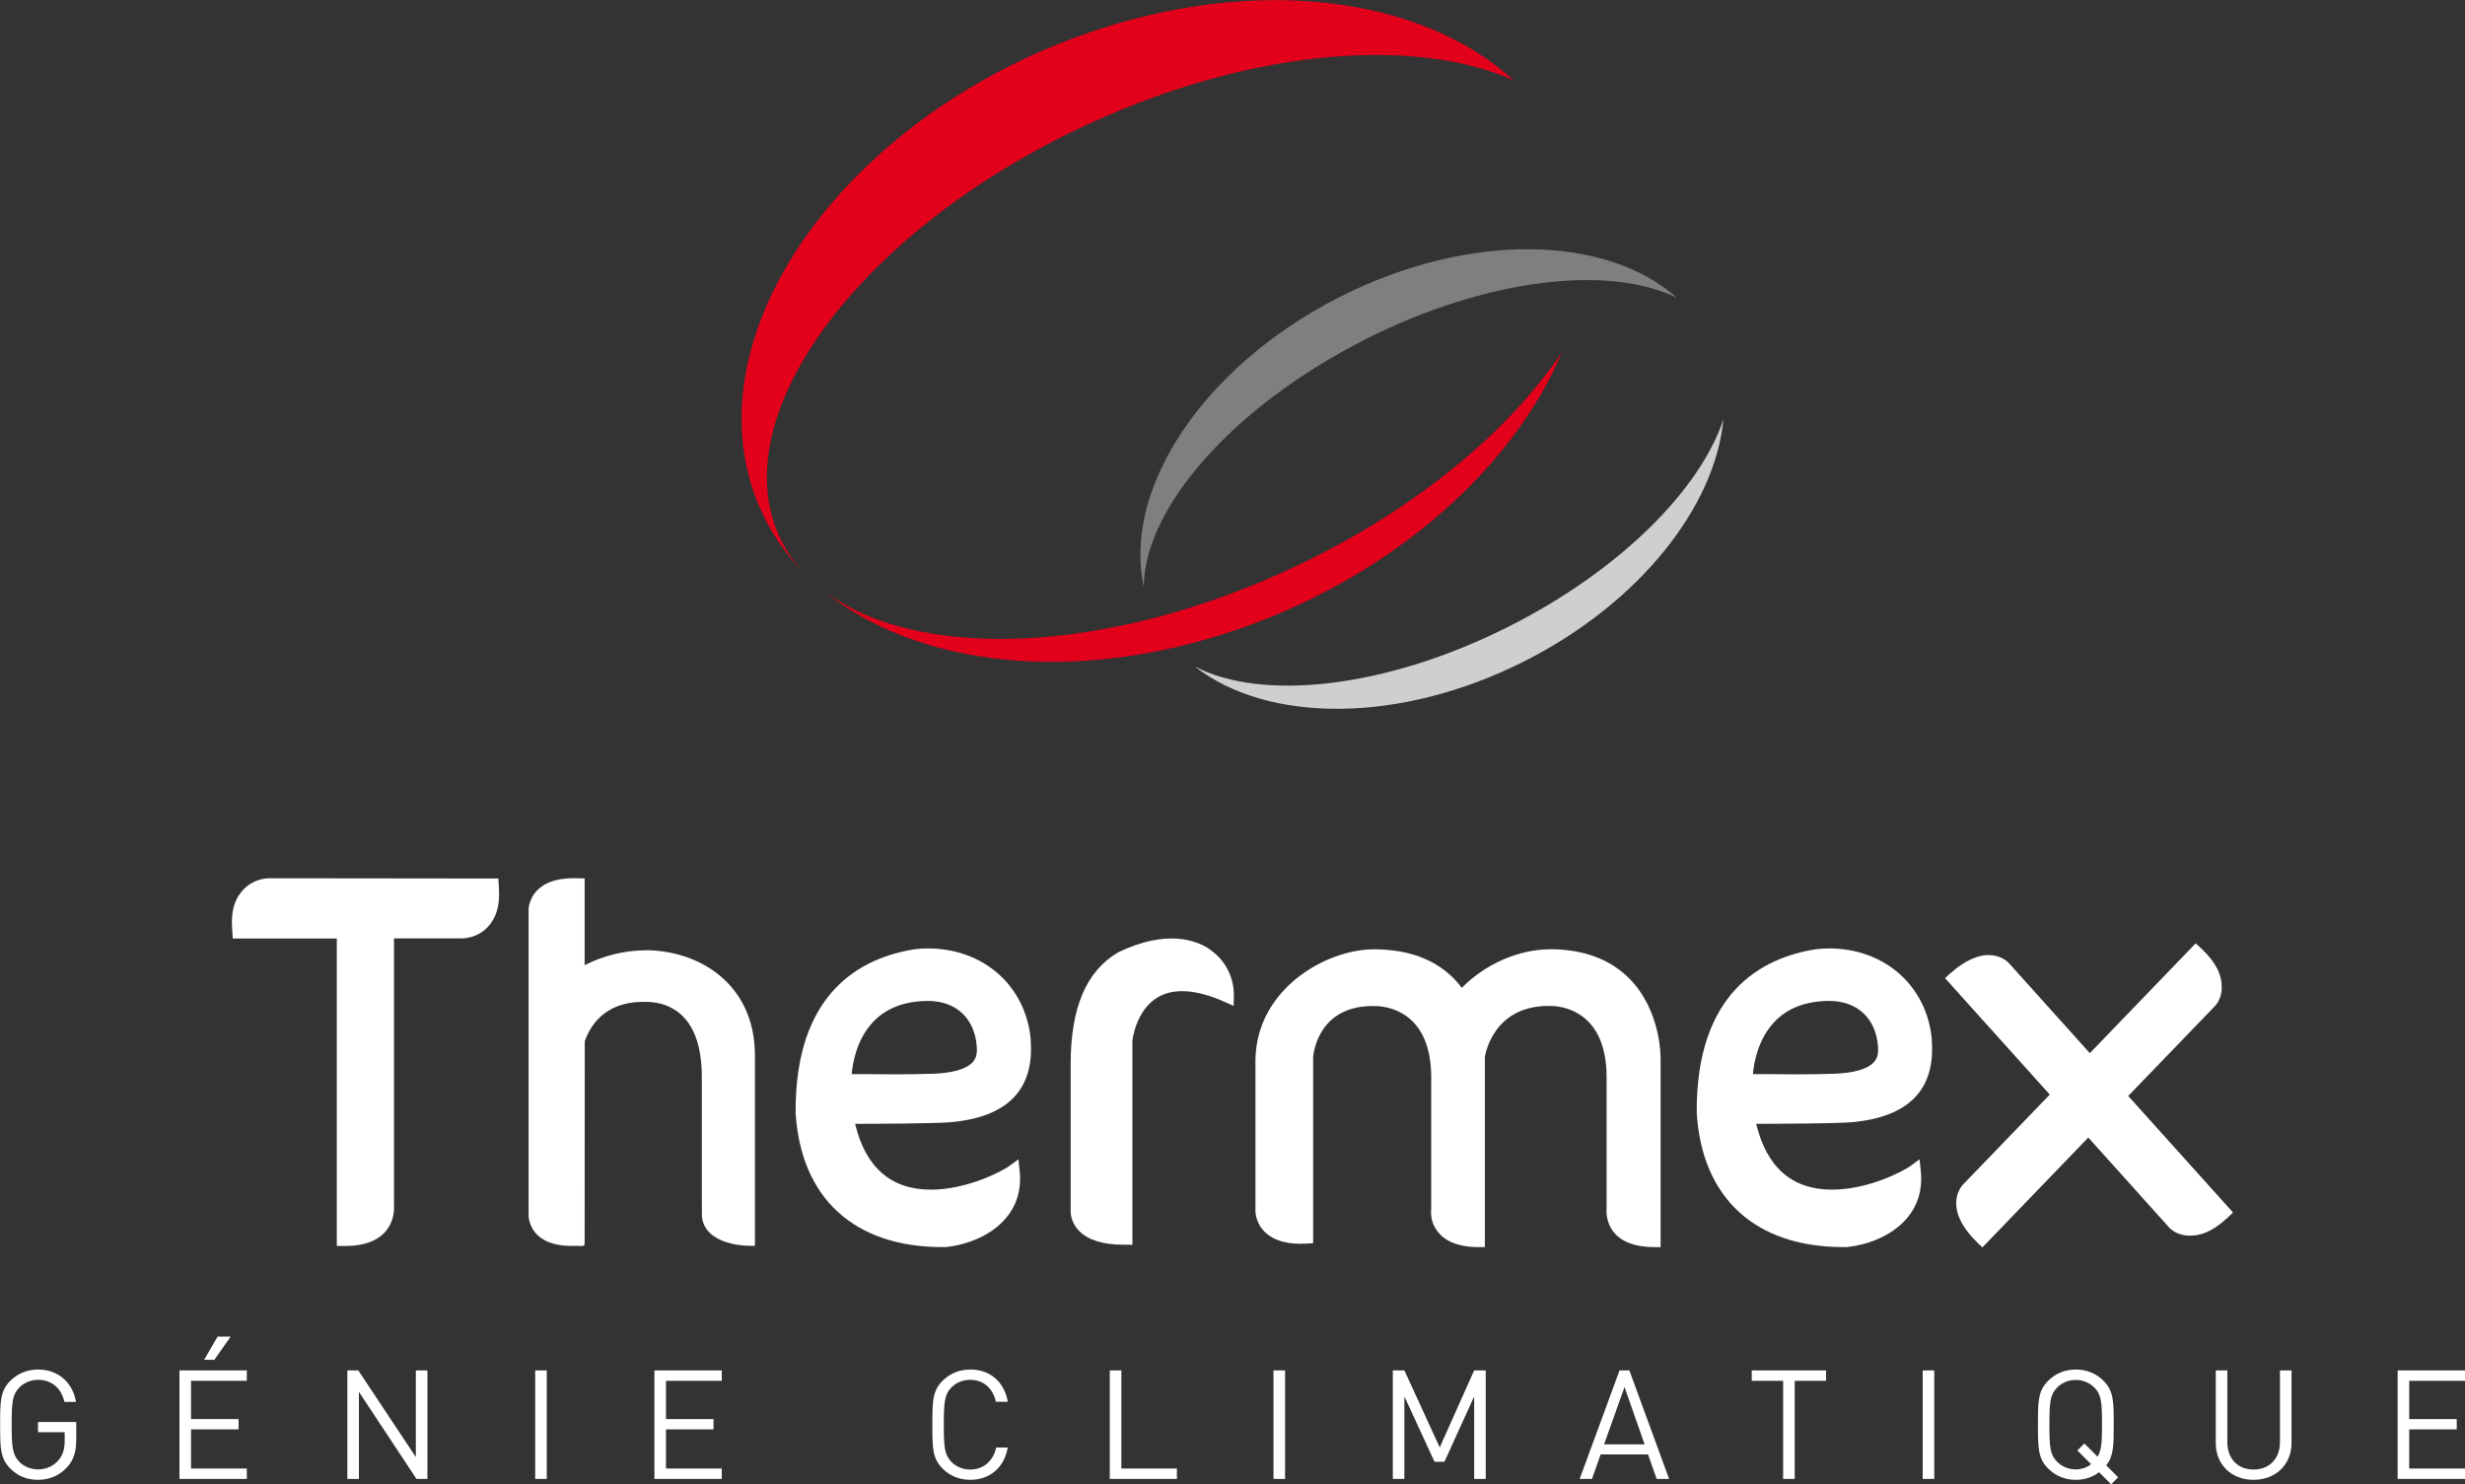 <svg xmlns="http://www.w3.org/2000/svg" id="Calque_2" data-name="Calque 2" viewBox="0 0 193.95 116.78"><rect x="0" y="0" width="193.95" height="116.78" fill="#333333" stroke="none"/><defs><style>      .cls-1 {        fill: #7e7f81;      }      .cls-1, .cls-2, .cls-3, .cls-4 {        stroke-width: 0px;      }      .cls-2 {        fill: #e2001a;      }      .cls-3 {        fill: #cdcfd0;      }      .cls-4 {        fill: #fff;      }    </style></defs><g id="Calque_1-2" data-name="Calque 1"><g><g><g><path class="cls-2" d="M61.51,42.6c-4.81-9.46,5.62-23.99,23.28-32.44,12.98-6.21,26.26-7.41,34.3-3.85-7.17-6.57-20.22-8.36-33.66-3.66-18.01,6.31-29.88,21.89-26.51,34.81.75,2.86,2.18,5.35,4.16,7.43-.62-.7-1.15-1.46-1.57-2.28Z"></path><path class="cls-2" d="M102.21,44.43c-14.86,7.11-30.11,7.66-37.44,2.02,7.31,6.01,19.92,7.52,32.88,2.98,12.13-4.25,21.47-12.71,25.25-21.73-4.13,6.18-11.4,12.29-20.68,16.73Z"></path></g><g><path class="cls-1" d="M107.38,26.72c9.55-4.83,19.21-5.92,24.56-3.29-5.55-4.95-16.36-5.21-26.5-.08-10.8,5.46-17.14,15.16-15.44,22.82,0-6.12,6.94-14.16,17.38-19.44Z"></path><path class="cls-3" d="M118.78,49.26c-9.68,4.9-19.47,5.95-24.77,3.18,5.7,4.47,16.14,4.54,25.94-.42,9.08-4.59,15.01-12.18,15.65-19.03-1.83,5.53-8.11,11.86-16.82,16.27Z"></path></g></g><g><path class="cls-4" d="M5.27,115.45c-.6.65-1.4.98-2.28.98s-1.61-.31-2.18-.89c-.8-.8-.8-1.64-.8-3.45s0-2.65.8-3.45c.58-.58,1.33-.89,2.18-.89,1.63,0,2.74,1.06,2.99,2.55h-.91c-.24-1.08-1.01-1.74-2.08-1.74-.56,0-1.1.23-1.47.61-.54.55-.6,1.13-.6,2.91s.06,2.37.6,2.93c.37.38.91.6,1.47.6.62,0,1.22-.25,1.62-.73.35-.42.48-.89.48-1.55v-.65h-2.1v-.8h3.01v1.36c0,.98-.2,1.64-.73,2.21Z"></path><path class="cls-4" d="M14.12,116.36v-8.54h5.3v.82h-4.39v3.01h3.74v.81h-3.74v3.08h4.39v.82h-5.3ZM16.85,106.99h-.79l1.06-1.83h1.03l-1.29,1.83Z"></path><path class="cls-4" d="M32.77,116.36l-4.53-6.85v6.85h-.91v-8.54h.86l4.53,6.82v-6.82h.91v8.54h-.86Z"></path><path class="cls-4" d="M42.11,116.36v-8.54h.91v8.54h-.91Z"></path><path class="cls-4" d="M51.49,116.36v-8.54h5.3v.82h-4.39v3.01h3.74v.81h-3.74v3.08h4.39v.82h-5.3Z"></path><path class="cls-4" d="M76.34,116.43c-.84,0-1.61-.31-2.18-.89-.8-.8-.8-1.64-.8-3.45s0-2.65.8-3.45c.58-.58,1.34-.89,2.18-.89,1.54,0,2.67.94,2.96,2.54h-.94c-.23-1.04-.96-1.73-2.03-1.73-.56,0-1.1.22-1.47.6-.54.55-.6,1.14-.6,2.93s.06,2.37.6,2.93c.37.38.91.6,1.47.6,1.07,0,1.82-.68,2.05-1.73h.91c-.28,1.61-1.44,2.54-2.96,2.54Z"></path><path class="cls-4" d="M87.32,116.36v-8.54h.91v7.72h4.37v.82h-5.28Z"></path><path class="cls-4" d="M100.2,116.36v-8.54h.91v8.54h-.91Z"></path><path class="cls-4" d="M115.99,116.36v-6.49l-2.34,5.14h-.78l-2.37-5.14v6.49h-.91v-8.54h.91l2.78,6.06,2.71-6.06h.91v8.54h-.91Z"></path><path class="cls-4" d="M130.35,116.36l-.68-1.93h-3.73l-.68,1.93h-.97l3.14-8.54h.77l3.13,8.54h-.97ZM127.82,109.13l-1.61,4.51h3.19l-1.58-4.51Z"></path><path class="cls-4" d="M141.21,108.64v7.72h-.91v-7.72h-2.47v-.82h5.85v.82h-2.47Z"></path><path class="cls-4" d="M151.28,116.36v-8.54h.91v8.54h-.91Z"></path><path class="cls-4" d="M166.11,116.78l-.95-.95c-.52.4-1.15.6-1.83.6-.85,0-1.61-.31-2.18-.89-.8-.8-.8-1.64-.8-3.45s0-2.65.8-3.45c.58-.58,1.33-.89,2.18-.89s1.61.31,2.18.89c.8.8.8,1.64.8,3.45,0,1.63,0,2.47-.59,3.2l.94.94-.55.55ZM164.8,109.18c-.37-.38-.91-.61-1.48-.61s-1.1.23-1.47.61c-.54.55-.6,1.13-.6,2.91s.06,2.36.6,2.91c.37.38.91.61,1.47.61.46,0,.86-.14,1.21-.41l-1.08-1.08.55-.55,1.04,1.04c.31-.5.35-1.16.35-2.53,0-1.79-.06-2.36-.6-2.91Z"></path><path class="cls-4" d="M177.31,116.43c-1.73,0-2.97-1.19-2.97-2.89v-5.72h.91v5.65c0,1.29.82,2.15,2.06,2.15s2.08-.85,2.08-2.15v-5.65h.91v5.72c0,1.7-1.26,2.89-2.99,2.89Z"></path><path class="cls-4" d="M188.65,116.36v-8.54h5.3v.82h-4.39v3.01h3.74v.81h-3.74v3.08h4.39v.82h-5.3Z"></path></g><g><path class="cls-4" d="M152,81.78c-.39-4.22-3.72-7.16-8.09-7.16-.33,0-.66.02-1.01.06-4.32.67-9.46,3.45-9.4,12.87.41,6.72,4.62,10.57,11.55,10.57h.2c1.52-.13,3.59-.81,4.84-2.33.85-1.04,1.2-2.3,1.03-3.76l-.09-.82-.66.49c-.65.49-3.43,1.9-6.22,1.9-3.14,0-5.14-1.74-5.97-5.18,1.63,0,6.15-.02,7.44-.12,4.55-.38,6.69-2.57,6.37-6.51ZM139.19,84.51h-.98c-.11,0-.21,0-.29,0,.08-.9.41-2.8,1.74-4.16,1.02-1.05,2.45-1.59,4.26-1.6,2.2,0,3.67,1.36,3.84,3.55.03.41.04.88-.32,1.27-.49.54-1.58.86-3.15.91-2.16.07-3.9.04-5.09.03Z"></path><path class="cls-4" d="M81.1,81.78c-.39-4.22-3.72-7.16-8.09-7.16-.33,0-.66.02-1.01.06-4.32.67-9.46,3.45-9.4,12.87.41,6.72,4.62,10.57,11.55,10.57h.2c1.52-.13,3.59-.81,4.84-2.33.85-1.04,1.2-2.3,1.03-3.76l-.09-.82-.66.49c-.65.49-3.43,1.9-6.22,1.9-3.14,0-5.14-1.74-5.97-5.18,1.63,0,6.15-.02,7.44-.12,4.55-.38,6.69-2.57,6.37-6.51ZM68.28,84.51h-.98c-.11,0-.21,0-.29,0,.08-.9.41-2.8,1.74-4.16,1.02-1.05,2.45-1.59,4.26-1.6,2.2,0,3.67,1.36,3.84,3.55.03.41.04.88-.32,1.27-.49.54-1.58.86-3.15.91-2.16.07-3.9.04-5.09.03Z"></path><path class="cls-4" d="M121.94,74.69c-2.45,0-5.1,1.17-6.92,3.03-1.52-2.01-3.84-3.03-6.92-3.03-3.73,0-9.19,3.07-9.32,8.63v11.96s-.01.93.75,1.66c.72.69,1.84,1,3.35.9l.44-.03v-14.59c0-.17.31-4.28,5.06-4.06.99.05,4.23.61,4.23,5.6v10.34s-.03.26,0,.56c.04.4.17.74.35,1,.58.97,1.73,1.46,3.4,1.46h.47v-14.94c.06-.43.81-4.23,5.36-4.03.99.05,4.22.61,4.22,5.6v10.35s-.13,1.05.62,1.91c.64.74,1.71,1.11,3.16,1.11h.47v-14.79c0-.15.05-3.77-2.43-6.31-1.52-1.55-3.64-2.34-6.31-2.34Z"></path><path class="cls-4" d="M95.13,74.65c-1.04-.68-3.36-1.55-7.16.28-2.51,1.49-3.73,4.36-3.73,8.8v11.56c0,.08-.02.85.66,1.55.71.72,1.87,1.09,3.47,1.09.09,0,.18,0,.27,0h.46s0-16.06,0-16.06c0-.02.26-2.41,2.02-3.42,1.28-.74,3.06-.6,5.3.4l.64.29.02-.7c.05-1.53-.68-2.95-1.96-3.78Z"></path><path class="cls-4" d="M50.79,74.77c-1.62,0-3.34.42-4.79,1.17v-6.83h-.24c-1.56-.1-2.72.19-3.44.89-.75.72-.73,1.58-.73,1.61v24.04s0,.83.68,1.5c.65.64,1.69.93,3.06.87h.06c.09,0,.18.01.28.01h.25v-.08h.08s.01-16.03.01-16.03c.53-1.49,1.84-3.26,5.06-3.09,1.55.08,4.15.96,4.15,5.89,0,1.47,0,3.13,0,4.7,0,3.91,0,6.13.01,6.31.04.36.15.67.33.92.38.63,1.55,1.37,3.59,1.37h.25v-14.97c0-5.7-4.47-8.29-8.62-8.29Z"></path><path class="cls-4" d="M39.19,69.12s-17.3-.02-17.83-.02h-.15c-.29,0-1.28.06-2.06.89-.69.72-.97,1.67-.89,2.96l.05.89s3.97,0,8.19,0v24.19h.71c1.38,0,2.42-.37,3.08-1.09.76-.84.73-1.87.71-2.11,0,0,0-16.46,0-21,2.79,0,4.98,0,5.16,0h.15c.29,0,1.28-.06,2.06-.89.68-.72.96-1.67.89-2.96l-.05-.89Z"></path><path class="cls-4" d="M167.45,86.23l6.78-7.03c.06-.06.59-.58.58-1.53,0-.98-.42-1.89-1.53-2.97-.06-.06-.13-.12-.19-.18l-.33-.3-8.33,8.64-6.31-7.02c-.05-.06-.53-.63-1.48-.69-.98-.07-2.06.43-3.22,1.46-.07.06.01-.03-.05.04l-.33.31,8.24,9.16-6.78,7.03c-.06.06-.59.58-.58,1.53,0,.98.57,2.03,1.69,3.11.06.06-.03-.01.04.05l.33.3,8.33-8.64,6.31,7.02c.05.06.53.63,1.48.69.98.07,1.92-.28,3.07-1.32.06-.06.13-.12.2-.18l.33-.31-8.24-9.16Z"></path></g></g></g></svg>